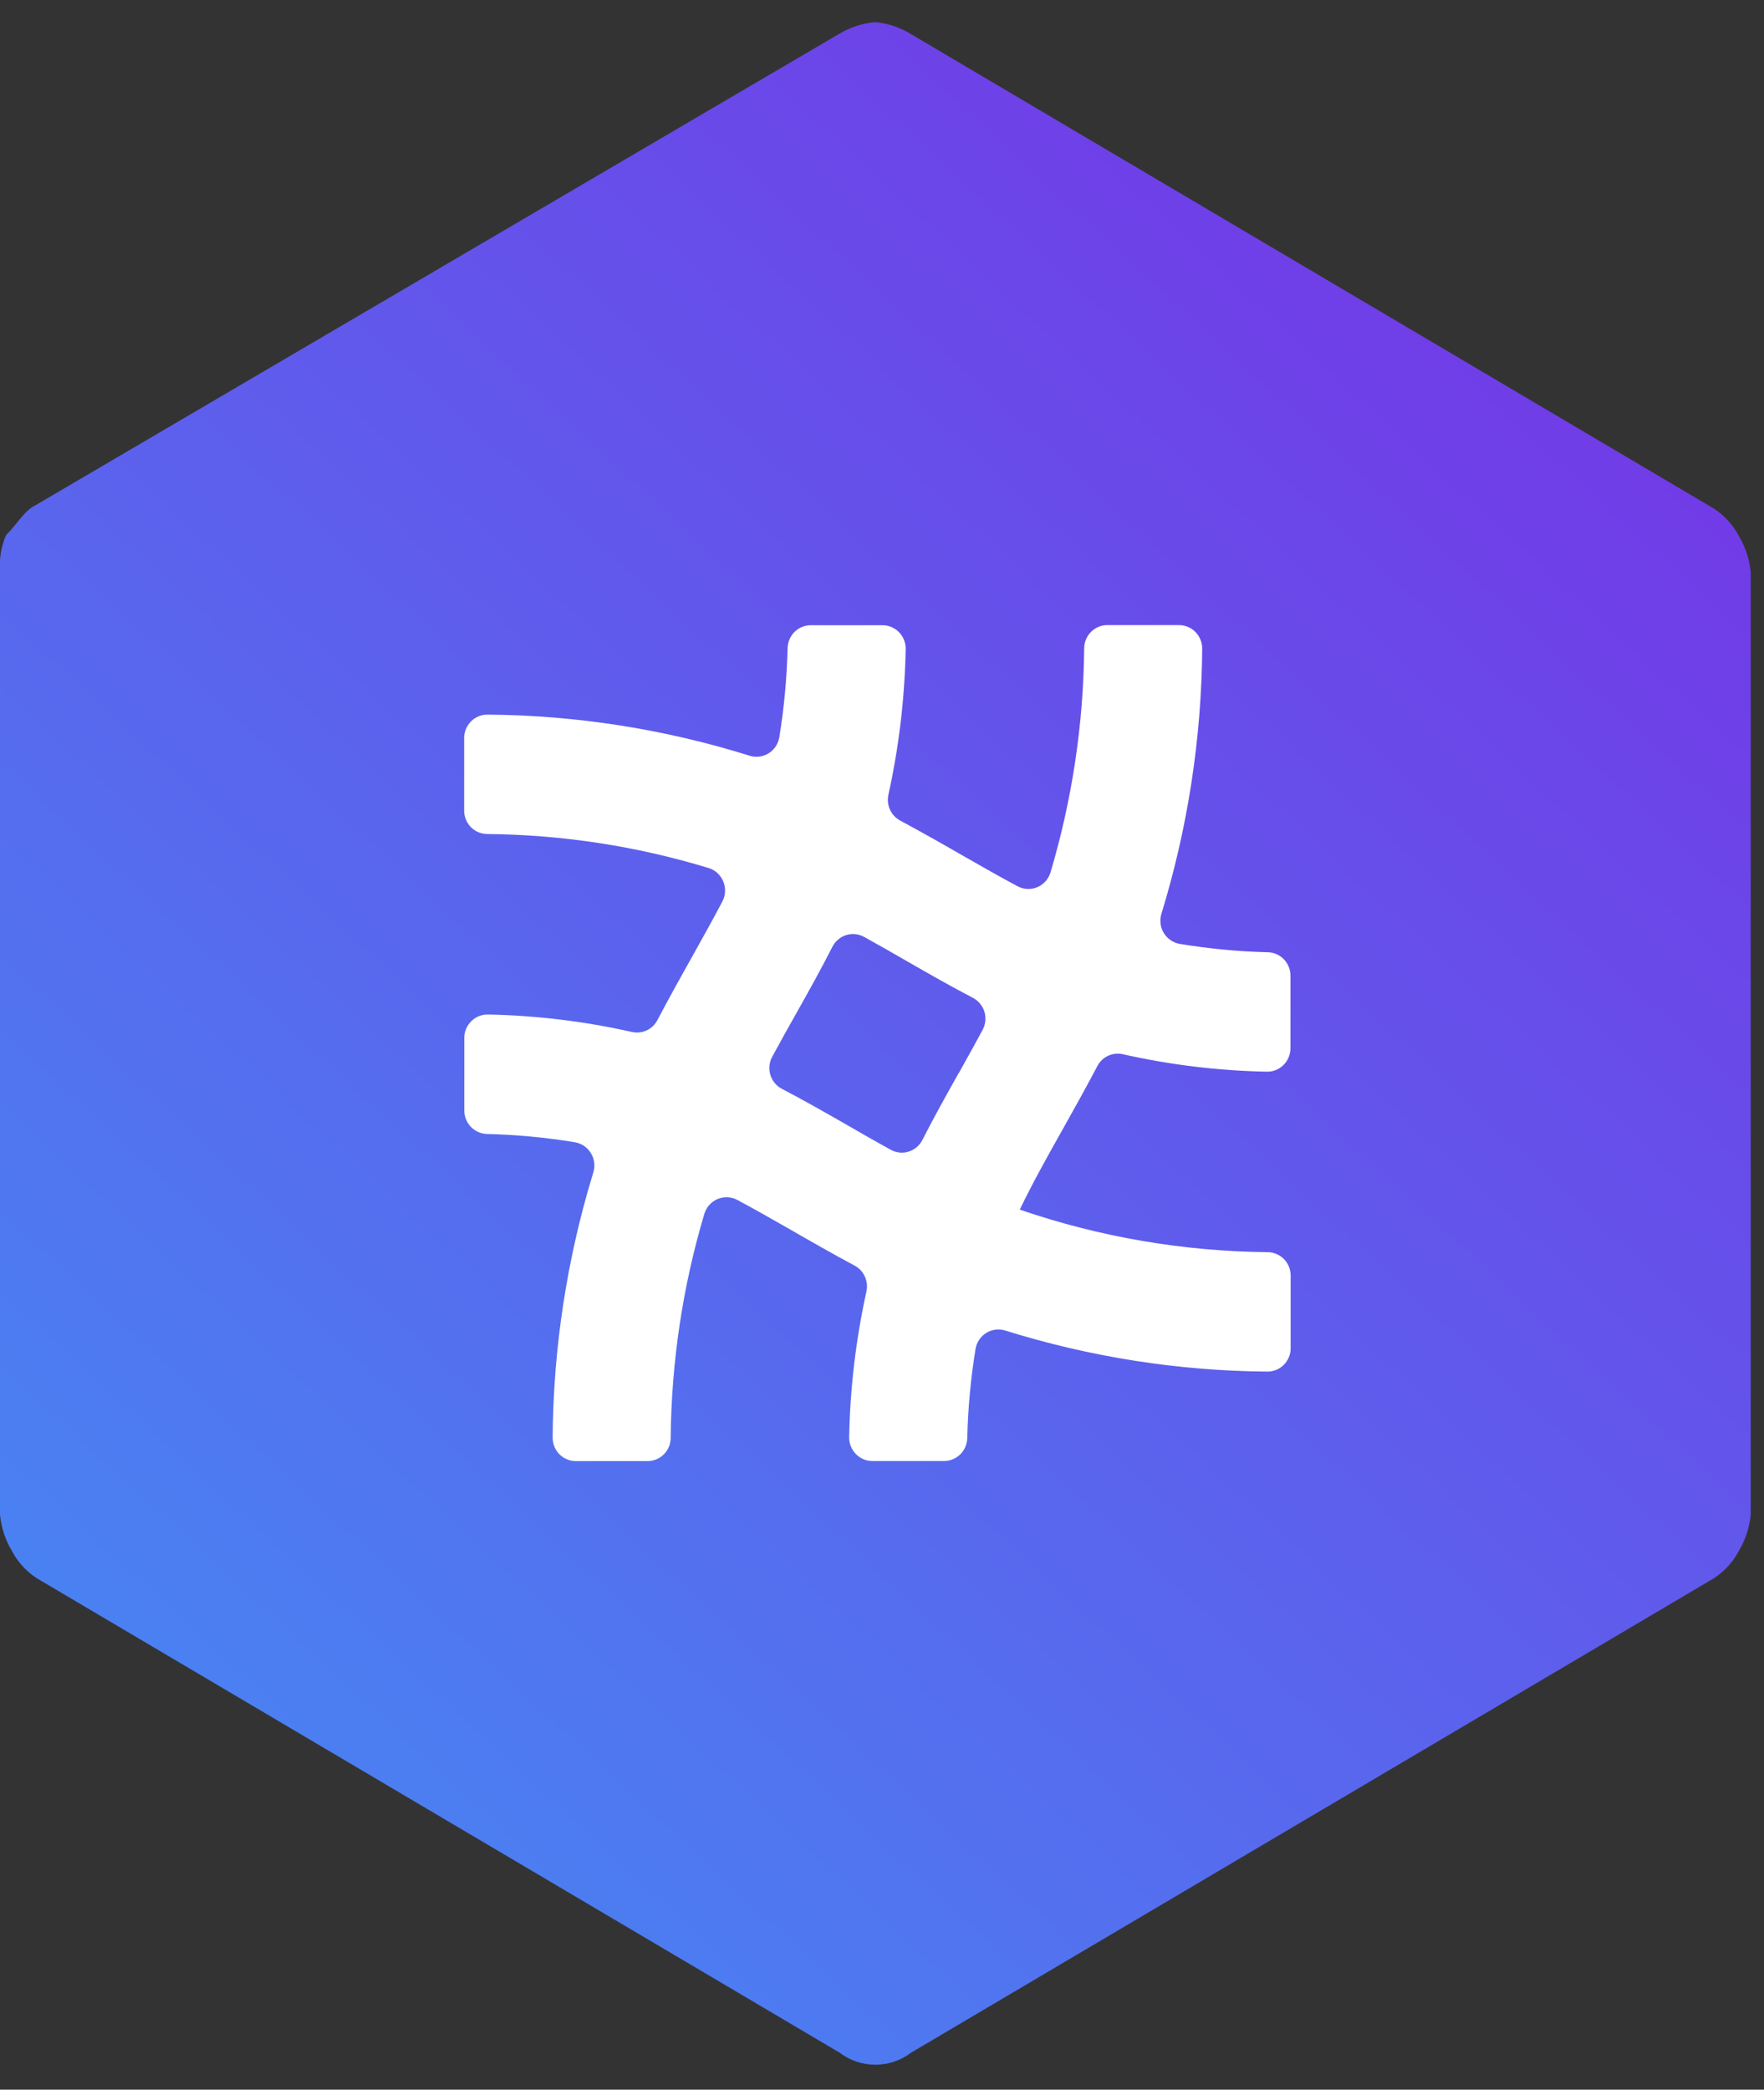 <?xml version="1.0" encoding="UTF-8"?> <svg xmlns="http://www.w3.org/2000/svg" width="38" height="45" viewBox="0 0 38 45" fill="none"><rect x="0" y="0" width="38" height="45" fill="#333333" stroke="none"/><g clip-path="url(#clip0_98_9751)"><path d="M18.087 0.723L0.77 10.877C0.513 11.007 0.385 11.268 0.128 11.528C0.024 11.774 -0.02 12.042 -9.52403e-05 12.309V32.617C0.026 32.894 0.114 33.16 0.256 33.398C0.402 33.675 0.625 33.901 0.898 34.049L18.087 44.203C18.309 44.372 18.579 44.463 18.857 44.463C19.135 44.463 19.405 44.372 19.627 44.203L36.816 34.049C37.089 33.901 37.312 33.675 37.458 33.398C37.6 33.16 37.688 32.894 37.714 32.617V12.322C37.688 12.046 37.6 11.779 37.458 11.541C37.312 11.264 37.089 11.038 36.816 10.89L19.627 0.736C19.393 0.592 19.13 0.503 18.857 0.476C18.585 0.499 18.323 0.584 18.087 0.723Z" fill="url(#paint0_linear_98_9751)"></path><g clip-path="url(#clip1_98_9751)"><path d="M21.971 26.05C21.969 26.05 21.968 26.048 21.969 26.046C22.238 25.488 22.54 24.946 22.863 24.372C23.126 23.905 23.381 23.446 23.639 22.958C23.69 22.86 23.771 22.782 23.87 22.736C23.969 22.69 24.081 22.678 24.187 22.702C25.206 22.932 26.245 23.058 27.288 23.078C27.355 23.08 27.421 23.068 27.483 23.043C27.544 23.019 27.601 22.982 27.648 22.935C27.696 22.888 27.734 22.832 27.759 22.77C27.785 22.708 27.799 22.641 27.799 22.574V21.01C27.799 20.878 27.747 20.751 27.655 20.656C27.563 20.562 27.439 20.508 27.308 20.506C26.673 20.491 26.04 20.43 25.413 20.326C25.343 20.314 25.276 20.287 25.217 20.246C25.157 20.206 25.108 20.153 25.07 20.091C25.033 20.03 25.009 19.961 25.001 19.889C24.992 19.817 24.999 19.745 25.02 19.676C25.587 17.827 25.883 15.903 25.898 13.968C25.898 13.901 25.885 13.835 25.86 13.774C25.835 13.713 25.799 13.657 25.752 13.61C25.706 13.563 25.651 13.525 25.59 13.5C25.529 13.474 25.464 13.461 25.398 13.461H23.851C23.719 13.462 23.594 13.515 23.501 13.609C23.408 13.703 23.355 13.83 23.355 13.963C23.34 15.596 23.096 17.219 22.631 18.784C22.61 18.855 22.573 18.921 22.524 18.977C22.474 19.032 22.414 19.076 22.346 19.105C22.278 19.133 22.204 19.147 22.131 19.143C22.057 19.14 21.985 19.12 21.92 19.085C21.548 18.887 21.176 18.674 20.79 18.454C20.328 18.188 19.874 17.93 19.391 17.67C19.295 17.619 19.218 17.536 19.172 17.436C19.126 17.335 19.114 17.223 19.138 17.115C19.365 16.085 19.49 15.035 19.51 13.98C19.512 13.913 19.5 13.846 19.475 13.784C19.451 13.721 19.414 13.664 19.368 13.616C19.322 13.568 19.266 13.53 19.205 13.504C19.144 13.477 19.078 13.464 19.011 13.464H17.465C17.334 13.464 17.208 13.516 17.115 13.609C17.022 13.702 16.968 13.829 16.966 13.961C16.951 14.603 16.891 15.243 16.788 15.876C16.776 15.947 16.749 16.015 16.709 16.075C16.669 16.135 16.617 16.185 16.556 16.223C16.495 16.26 16.427 16.284 16.356 16.293C16.285 16.302 16.213 16.295 16.145 16.273C14.316 15.701 12.414 15.403 10.5 15.389C10.434 15.389 10.369 15.401 10.308 15.427C10.247 15.452 10.192 15.489 10.146 15.536C10.099 15.583 10.062 15.639 10.037 15.7C10.012 15.761 9.999 15.827 9.999 15.893V17.459C9.999 17.591 10.052 17.719 10.145 17.813C10.238 17.907 10.363 17.96 10.495 17.96C12.11 17.975 13.716 18.221 15.263 18.692C15.334 18.713 15.399 18.75 15.454 18.8C15.508 18.85 15.552 18.911 15.58 18.98C15.609 19.049 15.622 19.123 15.619 19.197C15.616 19.272 15.596 19.345 15.562 19.411C15.365 19.787 15.155 20.163 14.937 20.553C14.674 21.021 14.419 21.479 14.162 21.967C14.111 22.065 14.03 22.143 13.93 22.189C13.831 22.235 13.72 22.247 13.613 22.223C12.594 21.994 11.556 21.868 10.513 21.847C10.446 21.846 10.38 21.858 10.319 21.882C10.257 21.907 10.2 21.944 10.153 21.991C10.105 22.038 10.067 22.094 10.041 22.156C10.015 22.218 10.002 22.284 10.002 22.351V23.915C10.002 24.048 10.054 24.174 10.146 24.269C10.238 24.363 10.363 24.417 10.493 24.42C11.128 24.435 11.761 24.495 12.388 24.599C12.458 24.612 12.525 24.639 12.584 24.679C12.643 24.72 12.693 24.773 12.73 24.834C12.768 24.896 12.791 24.965 12.8 25.036C12.809 25.108 12.802 25.18 12.781 25.249C12.214 27.099 11.919 29.022 11.905 30.957C11.905 31.024 11.917 31.09 11.942 31.151C11.967 31.213 12.004 31.268 12.05 31.316C12.097 31.363 12.152 31.4 12.213 31.425C12.273 31.451 12.338 31.464 12.404 31.464H13.952C14.083 31.463 14.209 31.411 14.302 31.317C14.395 31.223 14.447 31.096 14.448 30.963C14.463 29.33 14.706 27.706 15.172 26.142C15.193 26.07 15.229 26.005 15.279 25.949C15.328 25.894 15.389 25.85 15.457 25.821C15.525 25.793 15.598 25.779 15.672 25.782C15.746 25.786 15.818 25.805 15.883 25.84C16.255 26.039 16.627 26.251 17.013 26.471C17.475 26.738 17.929 26.995 18.411 27.255C18.508 27.307 18.585 27.389 18.631 27.49C18.676 27.59 18.688 27.703 18.665 27.81C18.438 28.84 18.313 29.89 18.293 30.945C18.291 31.013 18.303 31.079 18.328 31.142C18.352 31.204 18.388 31.261 18.435 31.309C18.481 31.358 18.537 31.396 18.598 31.422C18.659 31.448 18.725 31.462 18.791 31.462H20.338C20.469 31.462 20.594 31.409 20.688 31.317C20.781 31.224 20.834 31.098 20.837 30.965C20.852 30.323 20.911 29.683 21.015 29.05C21.027 28.978 21.053 28.911 21.093 28.851C21.134 28.791 21.186 28.741 21.247 28.703C21.308 28.666 21.376 28.642 21.447 28.633C21.517 28.624 21.589 28.631 21.657 28.653C23.486 29.224 25.388 29.522 27.303 29.537C27.369 29.537 27.434 29.524 27.494 29.499C27.555 29.474 27.61 29.437 27.657 29.39C27.703 29.343 27.74 29.287 27.765 29.226C27.791 29.165 27.804 29.099 27.803 29.032V27.467C27.803 27.334 27.751 27.207 27.658 27.113C27.565 27.019 27.439 26.966 27.308 26.965C25.493 26.948 23.692 26.64 21.972 26.05C21.972 26.05 21.972 26.05 21.971 26.05ZM20.655 23.105C20.654 23.105 20.653 23.106 20.653 23.106C20.384 23.586 20.119 24.06 19.869 24.55C19.839 24.61 19.797 24.662 19.746 24.705C19.695 24.748 19.636 24.78 19.572 24.8C19.509 24.82 19.442 24.826 19.376 24.819C19.31 24.812 19.246 24.792 19.188 24.76C18.877 24.588 18.573 24.416 18.271 24.24C17.796 23.968 17.328 23.7 16.842 23.447C16.783 23.416 16.731 23.374 16.688 23.322C16.646 23.27 16.614 23.211 16.595 23.147C16.575 23.083 16.569 23.015 16.576 22.948C16.582 22.882 16.602 22.817 16.634 22.758C16.804 22.444 16.975 22.136 17.148 21.831C17.419 21.351 17.683 20.877 17.933 20.386C17.964 20.326 18.006 20.273 18.057 20.231C18.108 20.188 18.167 20.155 18.23 20.136C18.294 20.116 18.36 20.11 18.426 20.117C18.492 20.123 18.556 20.144 18.615 20.176C18.925 20.348 19.23 20.52 19.532 20.696C20.006 20.968 20.474 21.236 20.96 21.489C21.018 21.52 21.071 21.562 21.113 21.614C21.155 21.666 21.187 21.725 21.207 21.789C21.226 21.854 21.232 21.921 21.226 21.988C21.219 22.054 21.199 22.119 21.167 22.178C21.002 22.489 20.827 22.797 20.657 23.104C20.656 23.105 20.655 23.105 20.655 23.105Z" fill="white"></path></g></g><defs><linearGradient id="paint0_linear_98_9751" x1="37.714" y1="0.476" x2="-1.56" y2="43.028" gradientUnits="userSpaceOnUse"><stop stop-color="#792EE5"></stop><stop offset="1" stop-color="#428FF4"></stop></linearGradient><clipPath id="clip0_98_9751"><rect width="37.714" height="44" fill="white" transform="translate(0 0.463)"></rect></clipPath><clipPath id="clip1_98_9751"><rect width="17.802" height="18" fill="white" transform="translate(10 13.463)"></rect></clipPath></defs></svg> 